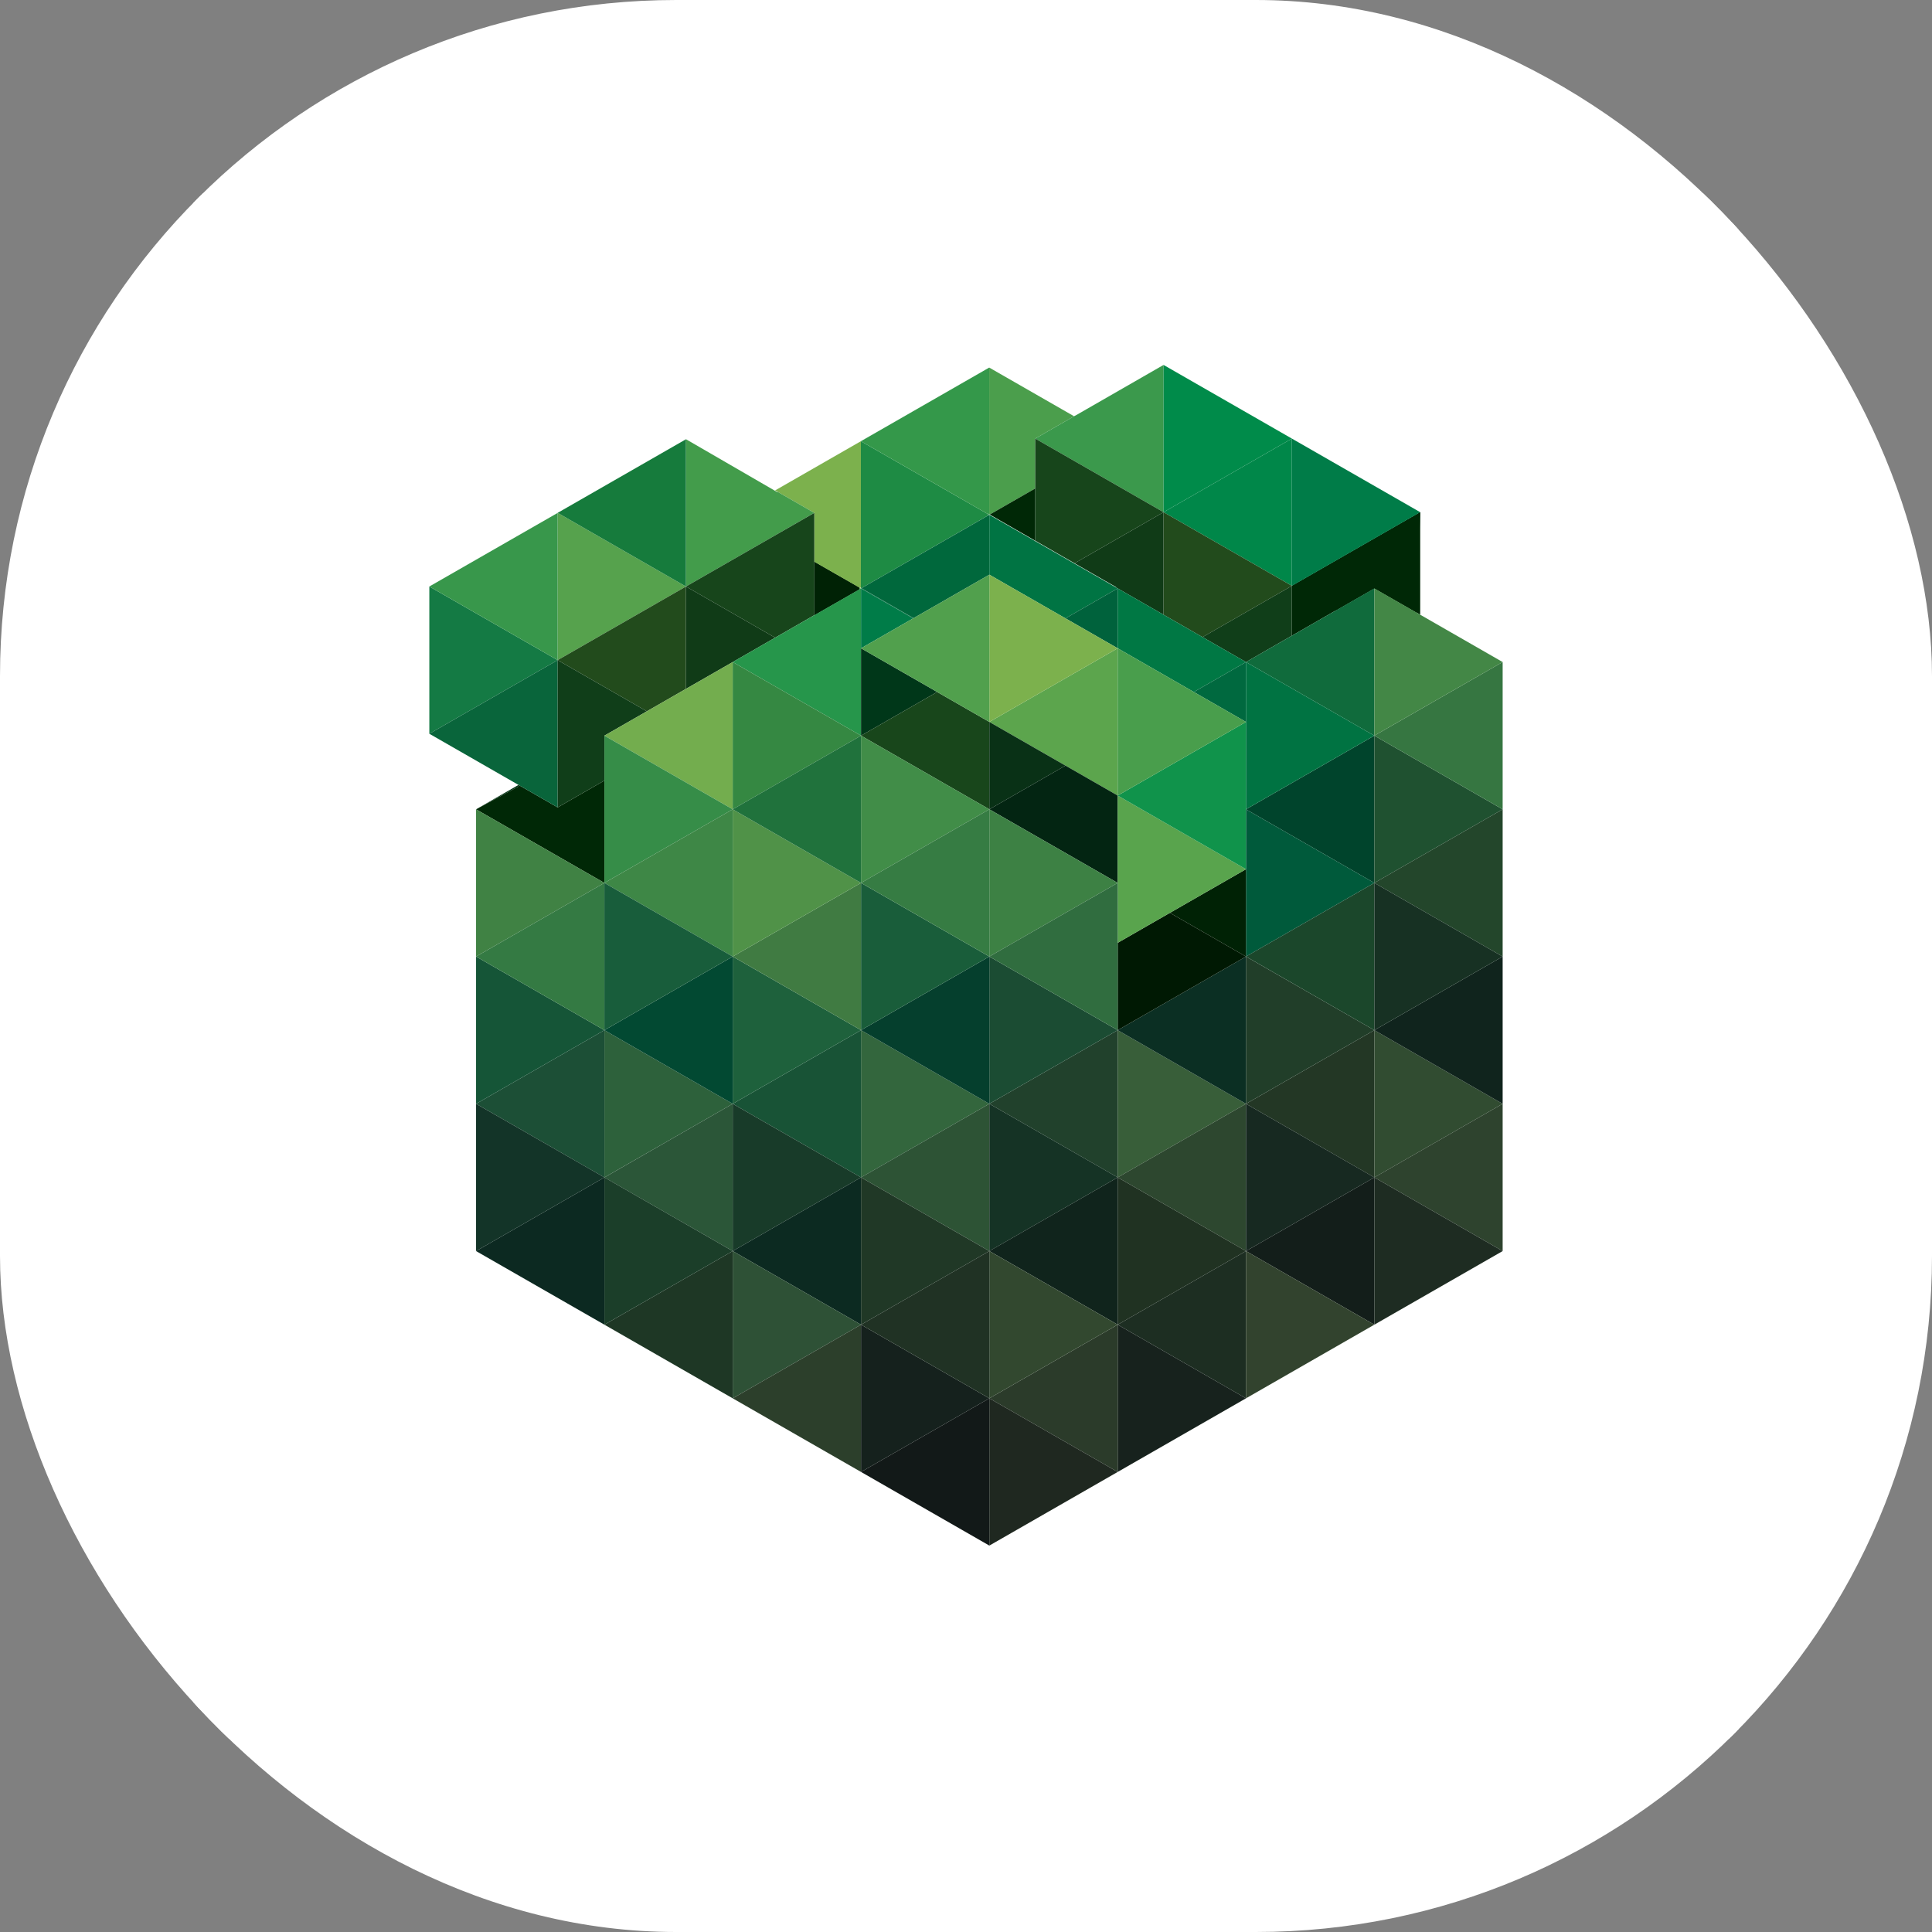 <svg xmlns="http://www.w3.org/2000/svg" xmlns:xlink="http://www.w3.org/1999/xlink" version="1.1" width="1000" height="1000"><rect width="100%" height="100%" fill="#808080" stroke="none"/><g clip-path="url(#SvgjsClipPath1057)"><rect width="1000" height="1000" fill="#ffffff"/><g transform="matrix(11.111,0,0,11.111,100,100)"><svg xmlns="http://www.w3.org/2000/svg" xmlns:xlink="http://www.w3.org/1999/xlink" version="1.1" width="72" height="72"><svg xmlns="http://www.w3.org/2000/svg" width="72" height="72" viewBox="0 0 72 72" fill="none"><rect width="72" height="72" fill="white"/><g clip-path="url(#clip0_112_1294)"><path d="M15.109 27.591L13.177 28.701L15.17 27.627L15.109 27.591Z" fill="#003213"/><path d="M31.11 59.569L37.088 63L31.11 59.569Z" fill="#1A1F4B"/><path d="M22.955 11.462L22.968 11.468L22.955 11.462Z" fill="#AFCA52"/><path d="M61 49.28L55.022 52.709L49.043 49.28L55.022 52.709L49.043 56.14L43.067 59.569L37.088 63L61 49.28Z" fill="#AFCA52"/><path d="M31.111 45.849H31.11L37.088 49.28L31.111 45.849Z" fill="#AFCA52"/><path d="M37.082 8.123V14.958L37.104 14.97L39.226 13.754V11.431L41.035 10.391L37.082 8.123Z" fill="#4B9E4C"/><path d="M31.175 11.595L31.104 11.553V11.637V18.387L31.125 18.401L37.02 15.018V14.948L31.175 11.595Z" fill="#1E8B44"/><path d="M31.104 11.553L31.175 11.595L37.02 14.948V14.922L37.082 14.958V8.123L31.104 11.553Z" fill="#34984A"/><path d="M31.043 18.449V18.378L28.933 17.169V19.658L31.043 18.449Z" fill="#002B0F"/><path d="M28.933 17.169V19.658L31.043 18.449V18.378L28.933 17.169Z" fill="#002205"/><path d="M27.11 13.845L27.23 13.915L28.933 14.892V17.169L31.043 18.378V18.353L31.104 18.387V11.637V11.553L27.11 13.845Z" fill="#7CB14D"/><path d="M19.155 27.363L16.978 28.612L15.155 27.565L15.109 27.591L15.17 27.627L13.177 28.701L19.155 32.13V27.363Z" fill="#002806"/><path d="M19.155 38.99L13.177 42.42L19.155 45.85V38.99Z" fill="#1C4F36"/><path d="M13.177 42.42V49.28L19.155 45.849L13.177 42.42Z" fill="#133428"/><path d="M13.177 35.56V42.42L19.155 38.99L13.177 35.56Z" fill="#155537"/><path d="M19.155 45.849L13.177 49.28L19.155 52.709V45.849Z" fill="#0C2921"/><path d="M13.177 28.701V35.56L19.155 32.13L13.177 28.701Z" fill="#408244"/><path d="M19.155 32.13L13.177 35.56L19.155 38.99V32.13Z" fill="#347A43"/><path d="M27.23 13.915L27.211 13.924L27.091 13.856L22.968 11.468L22.955 11.462V18.322L25.125 17.077L26.951 16.03L28.933 14.892L27.23 13.915Z" fill="#439C4B"/><path d="M16.978 14.891V14.893V21.752L22.955 18.322L16.978 14.891Z" fill="#56A24D"/><path d="M22.955 11.462L16.978 14.891L22.955 18.322V11.462Z" fill="#167B3C"/><path d="M11 18.322V25.181L16.978 21.752L11 18.322Z" fill="#147A44"/><path d="M11 25.181L15.155 27.565L16.978 28.612V26.519V21.752L11 25.181Z" fill="#09653B"/><path d="M16.978 14.893L11 18.322L16.978 21.752V14.893Z" fill="#38974B"/><path d="M26.951 16.03L25.125 17.077L22.955 18.322L25.125 19.566L27.11 20.705L28.933 19.658V17.169V14.893L26.951 16.03Z" fill="#17451B"/><path d="M22.955 18.322L16.978 21.752L21.133 24.136L22.955 23.09V18.322Z" fill="#224B1C"/><path d="M27.11 20.705L25.125 19.566L22.955 18.322V23.09L25.133 21.841L27.11 20.705Z" fill="#103B17"/><path d="M16.978 21.752V26.519V28.612L19.155 27.363V25.27L21.133 24.136L16.978 21.752Z" fill="#103E19"/><path d="M37.02 14.948V15.018L37.082 14.982L37.02 14.948Z" fill="#318F49"/><path d="M37.02 14.922V14.948L37.082 14.982V14.958L37.02 14.922Z" fill="#318F49"/><path d="M31.043 18.378V18.449L31.104 18.413L31.043 18.378Z" fill="#67A94D"/><path d="M39.226 13.754L37.105 14.97L39.226 16.188V13.754Z" fill="#002806"/><path d="M37.02 15.02L31.127 18.401L33.558 19.796L37.02 17.81L37.088 17.771V14.981L37.02 15.02Z" fill="#00683C"/><path d="M31.127 18.401L31.11 18.41L33.542 19.805L33.558 19.796L31.127 18.401Z" fill="#00683C"/><path d="M55.022 25.27L49.043 28.701L55.022 32.13V25.27Z" fill="#00442C"/><path d="M55.022 25.27V32.13L61 28.701L55.022 25.27Z" fill="#1F5130"/><path d="M31.043 18.449L28.933 19.659L27.11 20.705L25.133 21.841L26.955 22.887L31.11 25.27V25.174V21.2V18.41L31.043 18.449Z" fill="#26964B"/><path d="M31.11 18.41V21.2L33.542 19.805L31.11 18.41Z" fill="#007C48"/><path d="M22.955 23.09L21.133 24.136L19.155 25.27L20.978 26.316L25.133 28.701V23.932V21.841L22.955 23.09Z" fill="#73AD4E"/><path d="M26.955 22.887L25.133 21.841V23.932V28.701L31.11 25.27L26.955 22.887Z" fill="#358842"/><path d="M20.978 26.316L19.155 25.27V27.363V32.13L25.133 28.701L20.978 26.316Z" fill="#368D48"/><path d="M31.11 38.99V45.85L37.088 42.42L31.11 38.99Z" fill="#33663D"/><path d="M43.067 38.99L37.088 42.42L43.067 45.85V38.99Z" fill="#21412C"/><path d="M37.088 42.42L31.11 45.849L37.088 49.28V42.42Z" fill="#2D5335"/><path d="M31.111 45.849L37.088 42.42L31.11 45.849H31.111Z" fill="#4269A5"/><path d="M37.088 42.42L31.11 45.849H31.111L37.088 42.42Z" fill="#2D5335"/><path d="M37.088 42.42V49.28L43.067 45.849L37.088 42.42Z" fill="#153325"/><path d="M37.088 35.56V42.42L43.067 38.99L37.088 35.56Z" fill="#1B4C33"/><path d="M37.088 35.56L31.11 38.99L37.088 42.42V35.56Z" fill="#053F2D"/><path d="M43.067 38.99V45.85L49.043 42.42L43.067 38.99Z" fill="#385E39"/><path d="M55.022 38.99L49.043 42.42L55.022 45.85V38.99Z" fill="#233725"/><path d="M49.043 42.42L43.067 45.849L49.043 49.28V42.42Z" fill="#2D472F"/><path d="M49.043 42.42V49.28L55.022 45.849L49.043 42.42Z" fill="#172921"/><path d="M49.043 35.56V42.42L55.022 38.99L49.043 35.56Z" fill="#213E29"/><path d="M49.043 35.56L43.067 38.99L49.043 42.42V35.56Z" fill="#0B2F23"/><path d="M55.022 38.99V45.85L61 42.42L55.022 38.99Z" fill="#314C31"/><path d="M61 42.42L55.022 45.849L61 49.28V42.42Z" fill="#2E432E"/><path d="M61 35.56L55.022 38.99L61 42.42V35.56Z" fill="#10241D"/><path d="M55.022 45.849L49.043 49.28L55.022 52.709V45.849Z" fill="#131E1A"/><path d="M55.022 45.849V52.709L61 49.28L55.022 45.849Z" fill="#1E2C22"/><path d="M19.155 38.99V45.85L25.133 42.42L19.155 38.99Z" fill="#2D613B"/><path d="M31.11 38.99L25.133 42.42L31.11 45.85V38.99Z" fill="#185336"/><path d="M25.133 42.42L19.155 45.851L25.133 49.28V42.42Z" fill="#2B5638"/><path d="M25.133 42.42V49.28L31.11 45.849L25.133 42.42Z" fill="#183B29"/><path d="M31.11 45.849L25.133 49.28L31.11 52.709V45.849Z" fill="#0C2A21"/><path d="M25.133 49.28V56.14L31.11 52.709L25.133 49.28Z" fill="#2E5136"/><path d="M31.11 52.709L25.133 56.14L25.481 56.34L31.11 59.569V52.709Z" fill="#2C3F2B"/><path d="M25.133 49.28L19.155 52.709L24.641 55.858L25.133 56.14V49.28Z" fill="#1E3725"/><path d="M25.133 35.56V42.42L31.11 38.99L25.133 35.56Z" fill="#1E613C"/><path d="M31.11 32.13V38.99L37.088 35.56L31.11 32.13Z" fill="#195D3A"/><path d="M31.11 32.13L25.133 35.56L31.11 38.99V32.13Z" fill="#407B42"/><path d="M25.133 28.701V35.56L31.11 32.13L25.133 28.701Z" fill="#509248"/><path d="M25.133 35.56L19.155 38.99L25.133 42.42V35.56Z" fill="#024932"/><path d="M19.155 45.849V52.709L25.133 49.28L19.155 45.849Z" fill="#1B3E29"/><path d="M31.11 45.849V52.709L37.088 49.28L31.11 45.849Z" fill="#203826"/><path d="M43.067 45.849V52.709L49.043 49.28L43.067 45.849Z" fill="#203222"/><path d="M49.043 49.28L43.067 52.709L49.043 56.14V49.28Z" fill="#1D2E22"/><path d="M49.043 49.28V56.14L55.022 52.709L49.043 49.28Z" fill="#32432E"/><path d="M43.067 52.709V59.569L49.043 56.14L43.067 52.709Z" fill="#17221D"/><path d="M43.067 45.849L37.088 49.279L43.067 52.708V45.848" fill="#10241C"/><path d="M31.11 52.709V59.569L37.088 56.14L31.11 52.709Z" fill="#15211D"/><path d="M43.067 52.709L37.088 56.14L43.067 59.569V52.709Z" fill="#2B3B2A"/><path d="M37.088 56.14L31.11 59.569L37.088 63V56.14Z" fill="#121918"/><path d="M37.088 56.14V63L43.067 59.569L37.088 56.14Z" fill="#1F2820"/><path d="M37.088 49.28V56.14L43.067 52.709L37.088 49.28Z" fill="#32482F"/><path d="M37.088 49.28L31.11 52.709L37.088 56.14V49.28Z" fill="#203224"/><path d="M31.11 52.709L37.088 49.28L31.11 52.709Z" fill="#2F3F70"/><path d="M37.088 49.28L31.11 52.709L37.088 49.28Z" fill="#203224"/><path d="M25.133 28.701L19.155 32.13L25.133 35.56V28.701Z" fill="#3E8746"/><path d="M19.155 32.13V38.99L25.133 35.56L19.155 32.13Z" fill="#185D3B"/><path d="M49.043 28.701V31.491V35.56L55.022 32.13L49.043 28.701Z" fill="#005A3B"/><path d="M61 28.701L55.022 32.13L61 35.56V28.701Z" fill="#23462B"/><path d="M54.424 33.095C54.424 33.038 54.391 32.977 54.3 32.977H54.111V33.224H54.299C54.383 33.224 54.424 33.183 54.424 33.095Z" fill="#275987"/><path d="M54.3 32.977H54.111V33.224H54.299C54.383 33.224 54.424 33.183 54.424 33.095C54.424 33.038 54.391 32.977 54.3 32.977Z" fill="#1B472B"/><path d="M55.022 32.13L49.043 35.559L55.022 38.99V32.13Z" fill="#1B472B"/><path d="M55.022 32.13V38.99L61 35.56L55.022 32.13Z" fill="#173123"/><path d="M41.092 10.362L41.088 10.36L41.035 10.391L39.226 11.431L41.249 12.591H41.251L43.067 13.634L45.203 14.86V8L41.092 10.362Z" fill="#3B994C"/><path d="M45.203 14.86L51.181 18.291V11.431L45.203 14.86Z" fill="#008749"/><path d="M45.203 8V14.86L51.181 11.431L45.203 8Z" fill="#008B4A"/><path d="M53.206 19.451L55.022 18.41L56.995 19.541L57.159 14.86L51.181 18.291L53.206 19.451Z" fill="#003213"/><path d="M51.181 18.291V20.613L53.206 19.451L55.022 18.41L56.995 19.541L57.159 19.636V14.86L51.181 18.291Z" fill="#002806"/><path d="M51.181 11.431V18.291L57.159 14.86L51.181 11.431Z" fill="#007C48"/><path d="M43.067 13.634L41.251 12.591H41.249L39.226 11.431V13.754V16.188L41.057 17.239L43.067 16.086L45.203 14.86L43.067 13.634Z" fill="#17451B"/><path d="M45.203 14.86L51.181 18.291L45.203 14.86Z" fill="#003B1A"/><path d="M43.067 16.086L41.057 17.239L42.998 18.353L42.982 18.362L43.067 18.41L41.251 19.451L43.067 18.41L45.203 19.636V14.86L43.067 16.086Z" fill="#103B17"/><path d="M45.203 14.86V19.636L47.018 20.679L51.181 18.291L45.203 14.86Z" fill="#224B1C"/><path d="M47.018 20.679L49.043 21.841L51.181 20.613V18.291L47.018 20.679Z" fill="#103E19"/><path d="M53.206 19.451L51.181 20.613L49.043 21.841L51.181 23.067L52.997 24.108L55.022 25.27V22.946V20.494V18.41L53.206 19.451Z" fill="#106B3C"/><path d="M61 21.841L55.022 25.27L61 28.701V21.841Z" fill="#367641"/><path d="M57.159 19.636L56.995 19.541L55.022 18.41V20.494V22.946V25.27L61 21.841L57.159 19.636Z" fill="#438746"/><path d="M42.982 18.362L41.041 17.248L41.057 17.239L41.041 17.248L39.226 16.207L37.088 14.981V17.771L40.55 19.757L40.634 19.805L41.251 19.451L43.067 18.41L42.982 18.362Z" fill="#007443"/><path d="M41.251 19.451L40.634 19.805L43.067 21.2V20.494V18.41L41.251 19.451Z" fill="#00623C"/><path d="M47.018 20.679L45.203 19.636L43.067 18.41V20.494V21.2L46.612 23.236L47.229 22.882L49.043 21.841L47.018 20.679Z" fill="#007844"/><path d="M49.043 24.631L45.498 26.665L49.043 24.631Z" fill="#00693F"/><path d="M47.229 22.882L46.612 23.236L49.043 24.631V23.923V21.841L47.229 22.882Z" fill="#00693F"/><path d="M52.997 24.108L51.181 23.067L49.043 21.841V23.923V24.631V28.701L55.022 25.27L52.997 24.108Z" fill="#007342"/><path d="M49.043 31.491L45.498 33.525L49.043 35.56V31.491Z" fill="#002205"/><path d="M45.498 33.525L43.067 34.921V38.99L49.043 35.56L45.498 33.525Z" fill="#001903"/><path d="M49.043 35.56L43.067 38.99L49.043 35.56Z" fill="#001903"/><path d="M34.573 23.186L31.11 21.2V25.174V25.27L34.657 23.236L34.573 23.186Z" fill="#003719"/><path d="M39.519 23.236L37.088 24.631L40.634 26.665L43.067 28.06V25.27V21.2L39.519 23.236Z" fill="#5CA54D"/><path d="M34.657 23.236L31.11 25.27L33.542 26.665L37.088 28.701V24.631L34.657 23.236Z" fill="#18461B"/><path d="M37.088 24.631V28.701L40.634 26.665L37.088 24.631Z" fill="#093116"/><path d="M40.634 19.805L40.55 19.757L37.088 17.771V21.743V21.841V24.631L39.519 23.236L43.067 21.2L40.634 19.805Z" fill="#7CB14D"/><path d="M37.02 17.81L33.558 19.796L33.542 19.805L31.11 21.2L34.573 23.186L34.657 23.236L37.088 24.631V21.841V21.743V17.771L37.02 17.81Z" fill="#51A04D"/><path d="M43.067 32.13L40.634 33.525L43.067 32.13Z" fill="#34581D"/><path d="M40.634 26.665L37.088 28.701L39.519 30.096H39.521L43.067 32.13V28.06L40.634 26.665Z" fill="#032512"/><path d="M46.612 30.096L43.067 28.06V32.13V34.921L45.498 33.525L49.043 31.491L46.612 30.096Z" fill="#59A44D"/><path d="M45.498 26.665L43.067 28.06L46.612 30.096L49.043 31.491V28.701V24.631L45.498 26.665Z" fill="#10934B"/><path d="M45.498 26.665L49.043 24.631L46.612 23.236L43.067 21.2V25.27V28.06L45.498 26.665Z" fill="#499E4C"/><path d="M33.542 26.665L31.11 25.27V28.06V32.13L34.657 30.096L37.088 28.701L33.542 26.665Z" fill="#418D48"/><path d="M37.088 31.491V28.701L34.657 30.096L31.11 32.13L37.088 35.56V31.491Z" fill="#367C43"/><path d="M43.067 32.13L39.521 30.096H39.519L37.088 28.701V31.491V35.56L40.634 33.525L43.067 32.13Z" fill="#3D8144"/><path d="M25.133 28.701L31.11 32.13V28.06V25.27L25.133 28.701Z" fill="#20723C"/><path d="M37.088 35.56L43.067 38.99L37.088 35.56Z" fill="#468AC4"/><path d="M37.088 35.56L43.067 38.99L37.088 35.56Z" fill="#306D3F"/><path d="M40.634 33.525L37.088 35.56L43.067 38.99V34.921V32.13L40.634 33.525Z" fill="#306D3F"/></g><defs><clipPath id="clip0_112_1294"><rect width="50" height="55" fill="white" transform="translate(11 8)"/></clipPath><clipPath id="SvgjsClipPath1057"><rect width="1000" height="1000" x="0" y="0" rx="350" ry="350"/></clipPath></defs></svg></svg></g></g></svg>